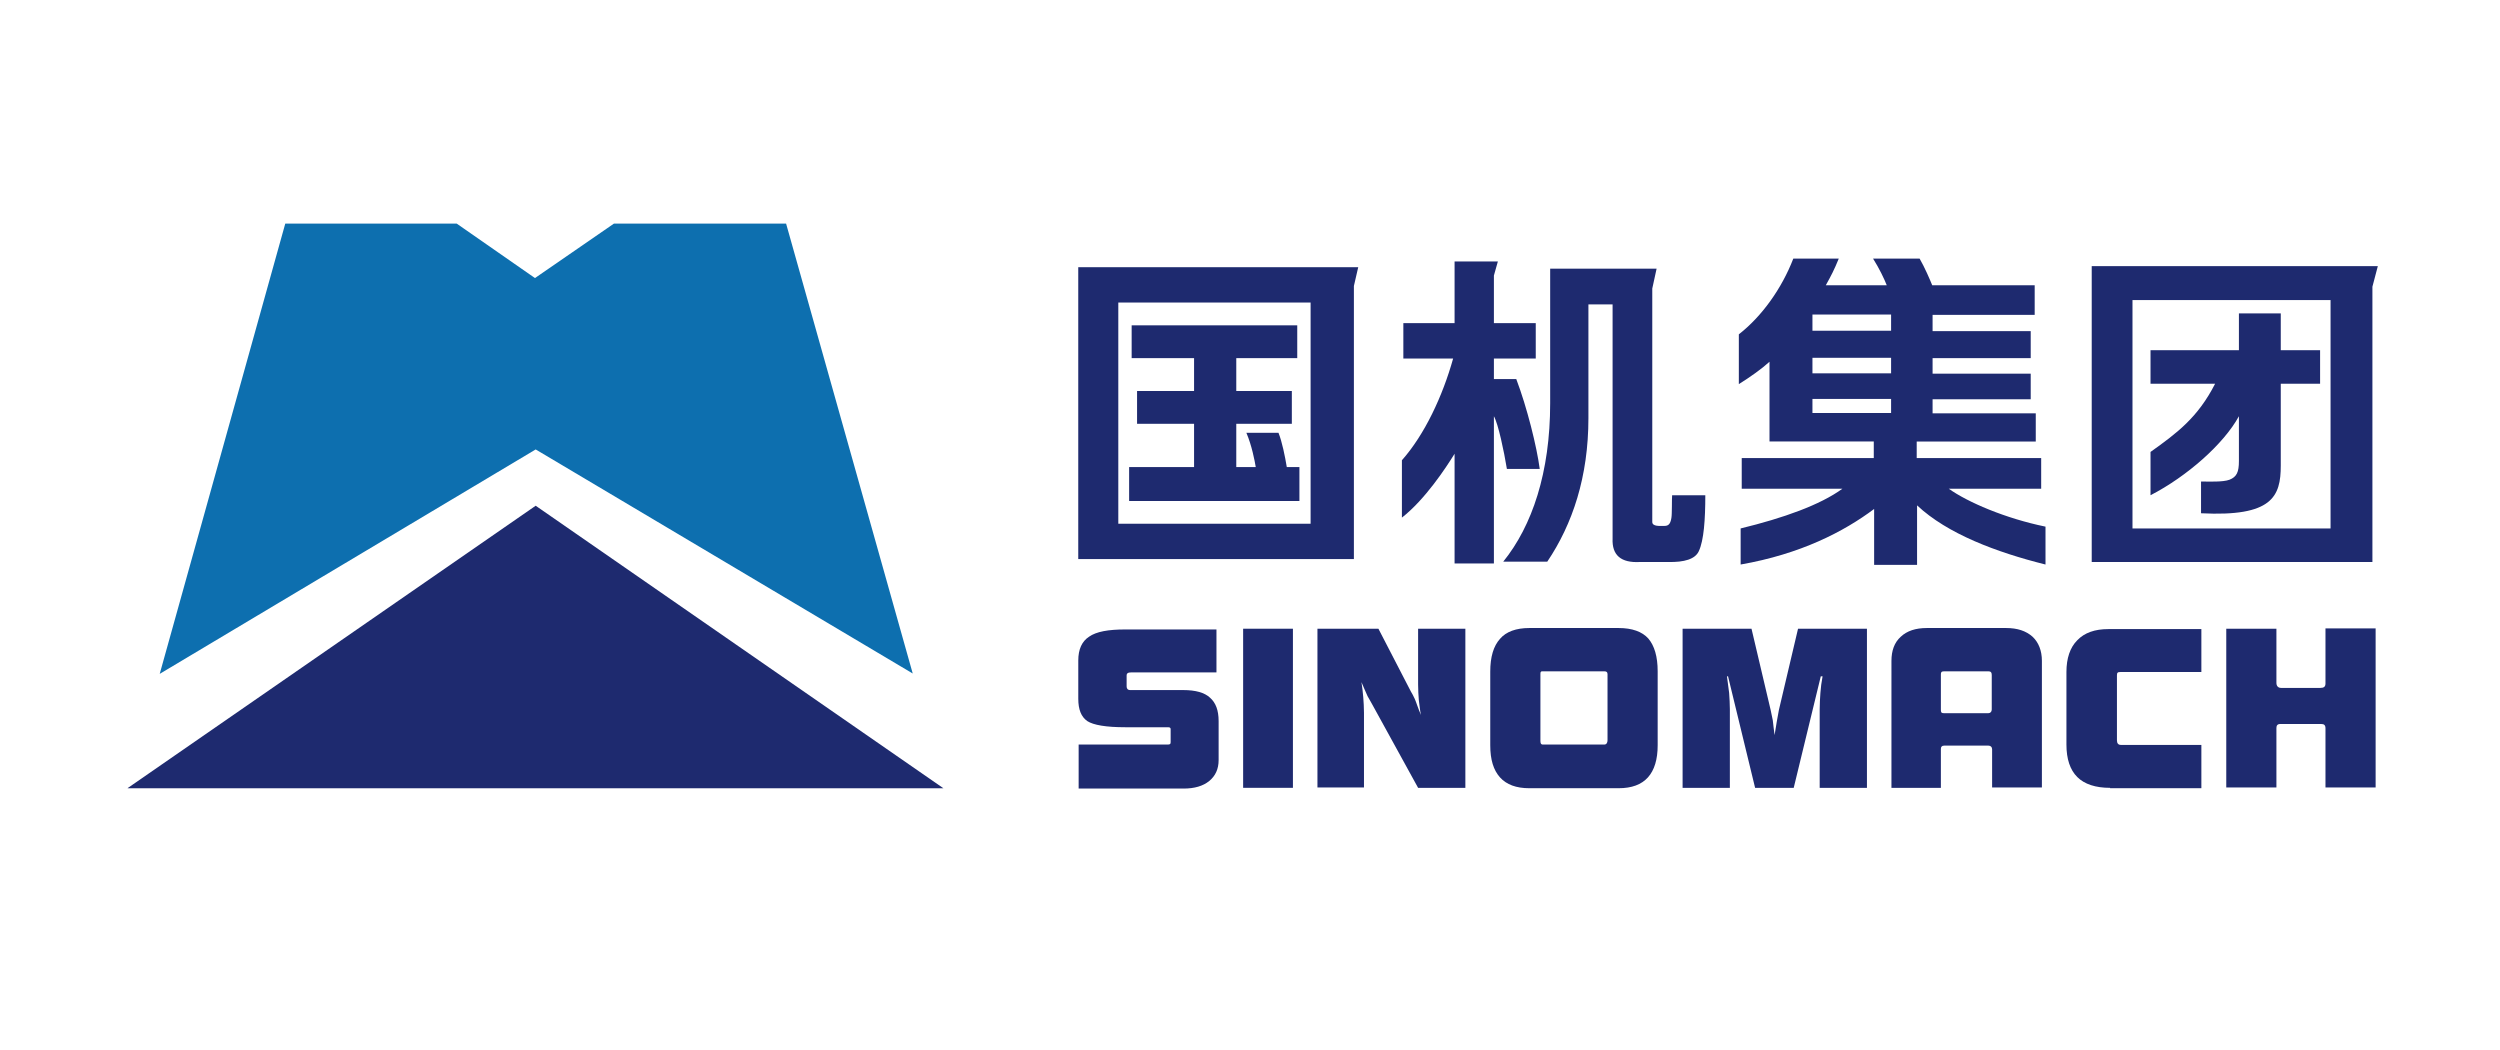 <?xml version="1.0" encoding="UTF-8"?>
<!-- Generator: Adobe Illustrator 26.0.1, SVG Export Plug-In . SVG Version: 6.00 Build 0)  -->
<svg width="652" height="273.87" version="1.1" viewBox="0 0 652 273.87" xml:space="preserve" xmlns="http://www.w3.org/2000/svg">
<style type="text/css">
	.st0{fill:#0D6FAF;}
	.st1{fill:#1E2A6F;}
</style>
<polygon class="st0" transform="matrix(.941 0 0 .941 18.505 45.228)" points="233.3 138.6 198.2 13.9 150.5 13.9 128.6 29 106.9 13.9 59.4 13.9 24.6 138.7 128.8 76.5"/>
<polygon class="st1" transform="matrix(.941 0 0 .941 18.505 45.228)" points="15.8 170.3 15.7 170.4 241.8 170.4 128.8 92.1"/><g stroke-width=".941">
<path class="st1" d="m281.31 205.47v-11.291h23.241c0.659 0 0.753-0.188 0.753-0.659v-3.387c0-0.282-0.188-0.47-0.659-0.47h-11.197c-4.987 0-8.28-0.565-9.88-1.6-1.6-1.129-2.352-3.011-2.352-5.834v-9.974c0-2.917 0.941-4.987 2.823-6.21 1.882-1.317 4.987-1.882 9.409-1.882h23.805v11.197h-22.112c-0.941 0-1.317 0.188-1.317 0.847v2.823c0 0.565 0.282 0.941 0.941 0.941h13.832c3.199 0 5.551 0.659 6.963 1.976 1.506 1.317 2.258 3.293 2.258 6.116v10.162c0 2.352-0.847 4.14-2.446 5.457-1.6 1.317-3.858 1.976-6.681 1.976h-27.381z"/>
<rect class="st1" x="324.21" y="163.97" width="12.985" height="41.495"/>
<path class="st1" d="m343.59 205.47v-41.495h15.902l8.468 16.372c0.282 0.47 0.659 1.129 1.035 1.976 0.376 0.847 0.941 2.729 1.6 4.14-0.282-1.129-0.376-2.635-0.565-3.858-0.094-1.223-0.188-2.635-0.188-4.14v-14.49h12.326v41.495h-12.326l-11.95-21.735c-0.282-0.47-0.659-1.223-1.223-2.164-0.47-0.941-1.035-2.446-1.6-3.67 0.188 1.129 0.376 2.729 0.47 3.952 0.094 1.223 0.188 2.635 0.188 4.046v19.477h-12.138z"/>
<path class="st1" d="m432.32 175.08c0-3.858-0.847-6.681-2.446-8.562-1.6-1.788-4.234-2.729-7.716-2.729h-23.335c-3.387 0-6.022 0.941-7.622 2.823-1.694 1.882-2.541 4.705-2.541 8.562v19.195c0 3.764 0.847 6.492 2.541 8.374s4.234 2.823 7.622 2.823h23.335c3.387 0 5.928-0.941 7.622-2.823s2.541-4.705 2.541-8.374zm-30.58 18.066v-17.407c0-0.659 0.188-0.659 0.659-0.659h15.996c0.565 0 0.847 0.188 0.847 0.753v17.219c0 0.659-0.282 1.129-0.847 1.129h-15.996c-0.565 0-0.659-0.376-0.659-1.035"/>
<path class="st1" d="m462.81 191.73c0.188-1.223 0.376-2.352 0.565-3.481 0.188-1.035 0.376-2.07 0.565-3.105l4.987-21.171h17.972v41.495h-12.326v-20.512c0-1.411 0.094-2.823 0.188-4.234 0.094-1.411 0.282-2.823 0.565-4.328h-0.47l-7.057 29.075h-10.068l-7.057-29.075h-0.282c0.188 1.411 0.376 2.823 0.565 4.328 0.094 1.411 0.188 2.823 0.188 4.234v20.512h-12.326v-41.495h17.972l4.987 21.171c0.188 0.847 0.376 1.694 0.565 2.729 0.094 1.035 0.282 2.352 0.47 3.858"/>
<path class="st1" d="m493.29 205.47h12.891v-10.162c0-0.565 0.282-0.847 0.847-0.847h11.573c0.565 0 0.941 0.376 0.941 0.941v9.974h12.985v-33.026c0-2.635-0.847-4.799-2.446-6.304-1.694-1.506-3.952-2.258-6.869-2.258h-20.7c-2.917 0-5.175 0.753-6.775 2.258-1.694 1.506-2.446 3.67-2.446 6.304zm12.891-20.418v-9.127c0-0.565 0.094-0.847 0.847-0.847h11.573c0.565 0 0.847 0.282 0.847 0.941v9.033c0 0.565-0.376 0.941-0.847 0.941h-11.667c-0.753 0-0.753-0.376-0.753-0.941"/>
<path class="st1" d="m550.31 205.47c-3.764 0-6.681-0.941-8.562-2.823-1.882-1.882-2.823-4.705-2.823-8.468v-18.913c0-3.575 0.941-6.398 2.823-8.28 1.882-1.976 4.611-2.917 8.092-2.917h24.276v11.197h-21.171c-0.659 0-0.847 0.188-0.847 0.847v16.937c0 0.753 0.282 1.223 1.035 1.223h20.983v11.291h-23.805z"/>
<path class="st1" d="m580.61 205.47v-41.495h13.079v14.114c0 0.847 0.47 1.317 1.223 1.317h10.256c0.847 0 1.317-0.282 1.317-1.129v-14.396h13.079v41.495h-13.079v-15.431c0-0.847-0.376-1.129-1.129-1.129h-10.632c-0.753 0-1.035 0.376-1.035 1.035v15.525h-13.079z"/>
<path class="st1" d="m401.56 122.29c-0.753-5.74-3.293-15.996-6.116-23.429h-5.834v-5.363h10.915v-9.221h-10.915v-12.42l1.035-3.67h-11.291v16.09h-13.361v9.221h12.985c-2.729 9.786-7.433 19.853-13.361 26.534v14.961c6.022-4.705 11.479-12.985 13.737-16.654v28.604h10.256v-38.39c1.129 1.976 2.635 9.127 3.387 13.737z"/>
<path class="st1" d="m435.9 135.09c-0.282 1.788-0.941 2.07-1.882 2.07-1.129 0-3.105 0.188-3.105-1.035v-60.878l1.129-5.175h-27.757v35.096c0 18.066-4.705 31.991-12.232 41.307h11.479c6.587-9.786 10.727-22.112 10.727-37.449v-29.639h6.304v61.066c-0.188 4.328 2.164 6.398 7.151 6.116h7.339c4.234 0.094 7.057-0.753 7.998-2.823 1.317-2.823 1.694-8.28 1.694-14.584h-8.656c-0.094 0.753 0 4.893-0.188 5.928"/>
<path class="st1" d="m281.21 145.81h71.886v-71.228l1.129-4.893h-73.016zm10.444-66.9h50.151v57.679h-50.151z"/>
<path class="st1" d="m333.43 112.88h-8.374c1.411 3.293 2.164 7.245 2.446 8.939h-5.081v-11.291h14.49v-8.562h-14.49v-8.562h15.902v-8.562h-43.188v8.562h16.278v8.562h-14.867v8.562h14.867v11.291h-16.937v8.845h44.412v-8.845h-3.293c-0.47-2.823-1.223-6.587-2.164-8.939"/>
<path class="st1" d="m545.52 69.41v77.156h73.204v-71.792l1.411-5.363zm62.289 68.405h-51.657v-59.56h51.657z"/>
<path class="st1" d="m583.91 108.55v11.667c0 2.917-0.565 4.14-2.446 4.893-1.694 0.659-5.457 0.47-7.433 0.47v8.28c18.536 0.941 20.794-4.328 20.794-12.42v-21.359h10.256v-8.751h-10.256v-9.597h-10.915v9.597h-23.053v8.751h16.843c-4.516 8.845-9.974 12.891-16.843 17.783v11.291c9.503-4.893 19.101-13.361 23.053-20.606"/>
<path class="st1" d="m532.34 127.47v-7.998h-32.462v-4.328h31.05v-7.339h-26.91v-3.67h25.593v-6.681h-25.593v-4.046h25.593v-7.057h-25.593v-4.234h26.628v-7.716h-26.722c-0.565-1.411-1.976-4.705-3.293-6.963h-12.138c1.6 2.541 2.917 5.269 3.575 6.963h-15.902c1.411-2.541 2.164-3.952 3.387-6.963h-11.856c-3.011 7.81-8.186 15.055-14.208 19.759v12.985c3.011-1.882 5.928-3.952 7.998-5.834v20.794h27.193v4.328h-34.438v7.998h26.252c-5.834 4.234-15.337 7.622-26.534 10.35v9.409c15.619-2.729 26.91-8.562 34.814-14.49v14.584h11.197v-15.525c7.904 7.433 20.7 12.232 33.497 15.431v-9.88c-10.538-2.164-20.324-6.398-25.217-9.88zm-39.142-19.759h-20.512v-3.67h20.512zm0-10.35h-20.512v-4.046h20.512zm0-11.103h-20.512v-4.234h20.512z"/>
</g></svg>

